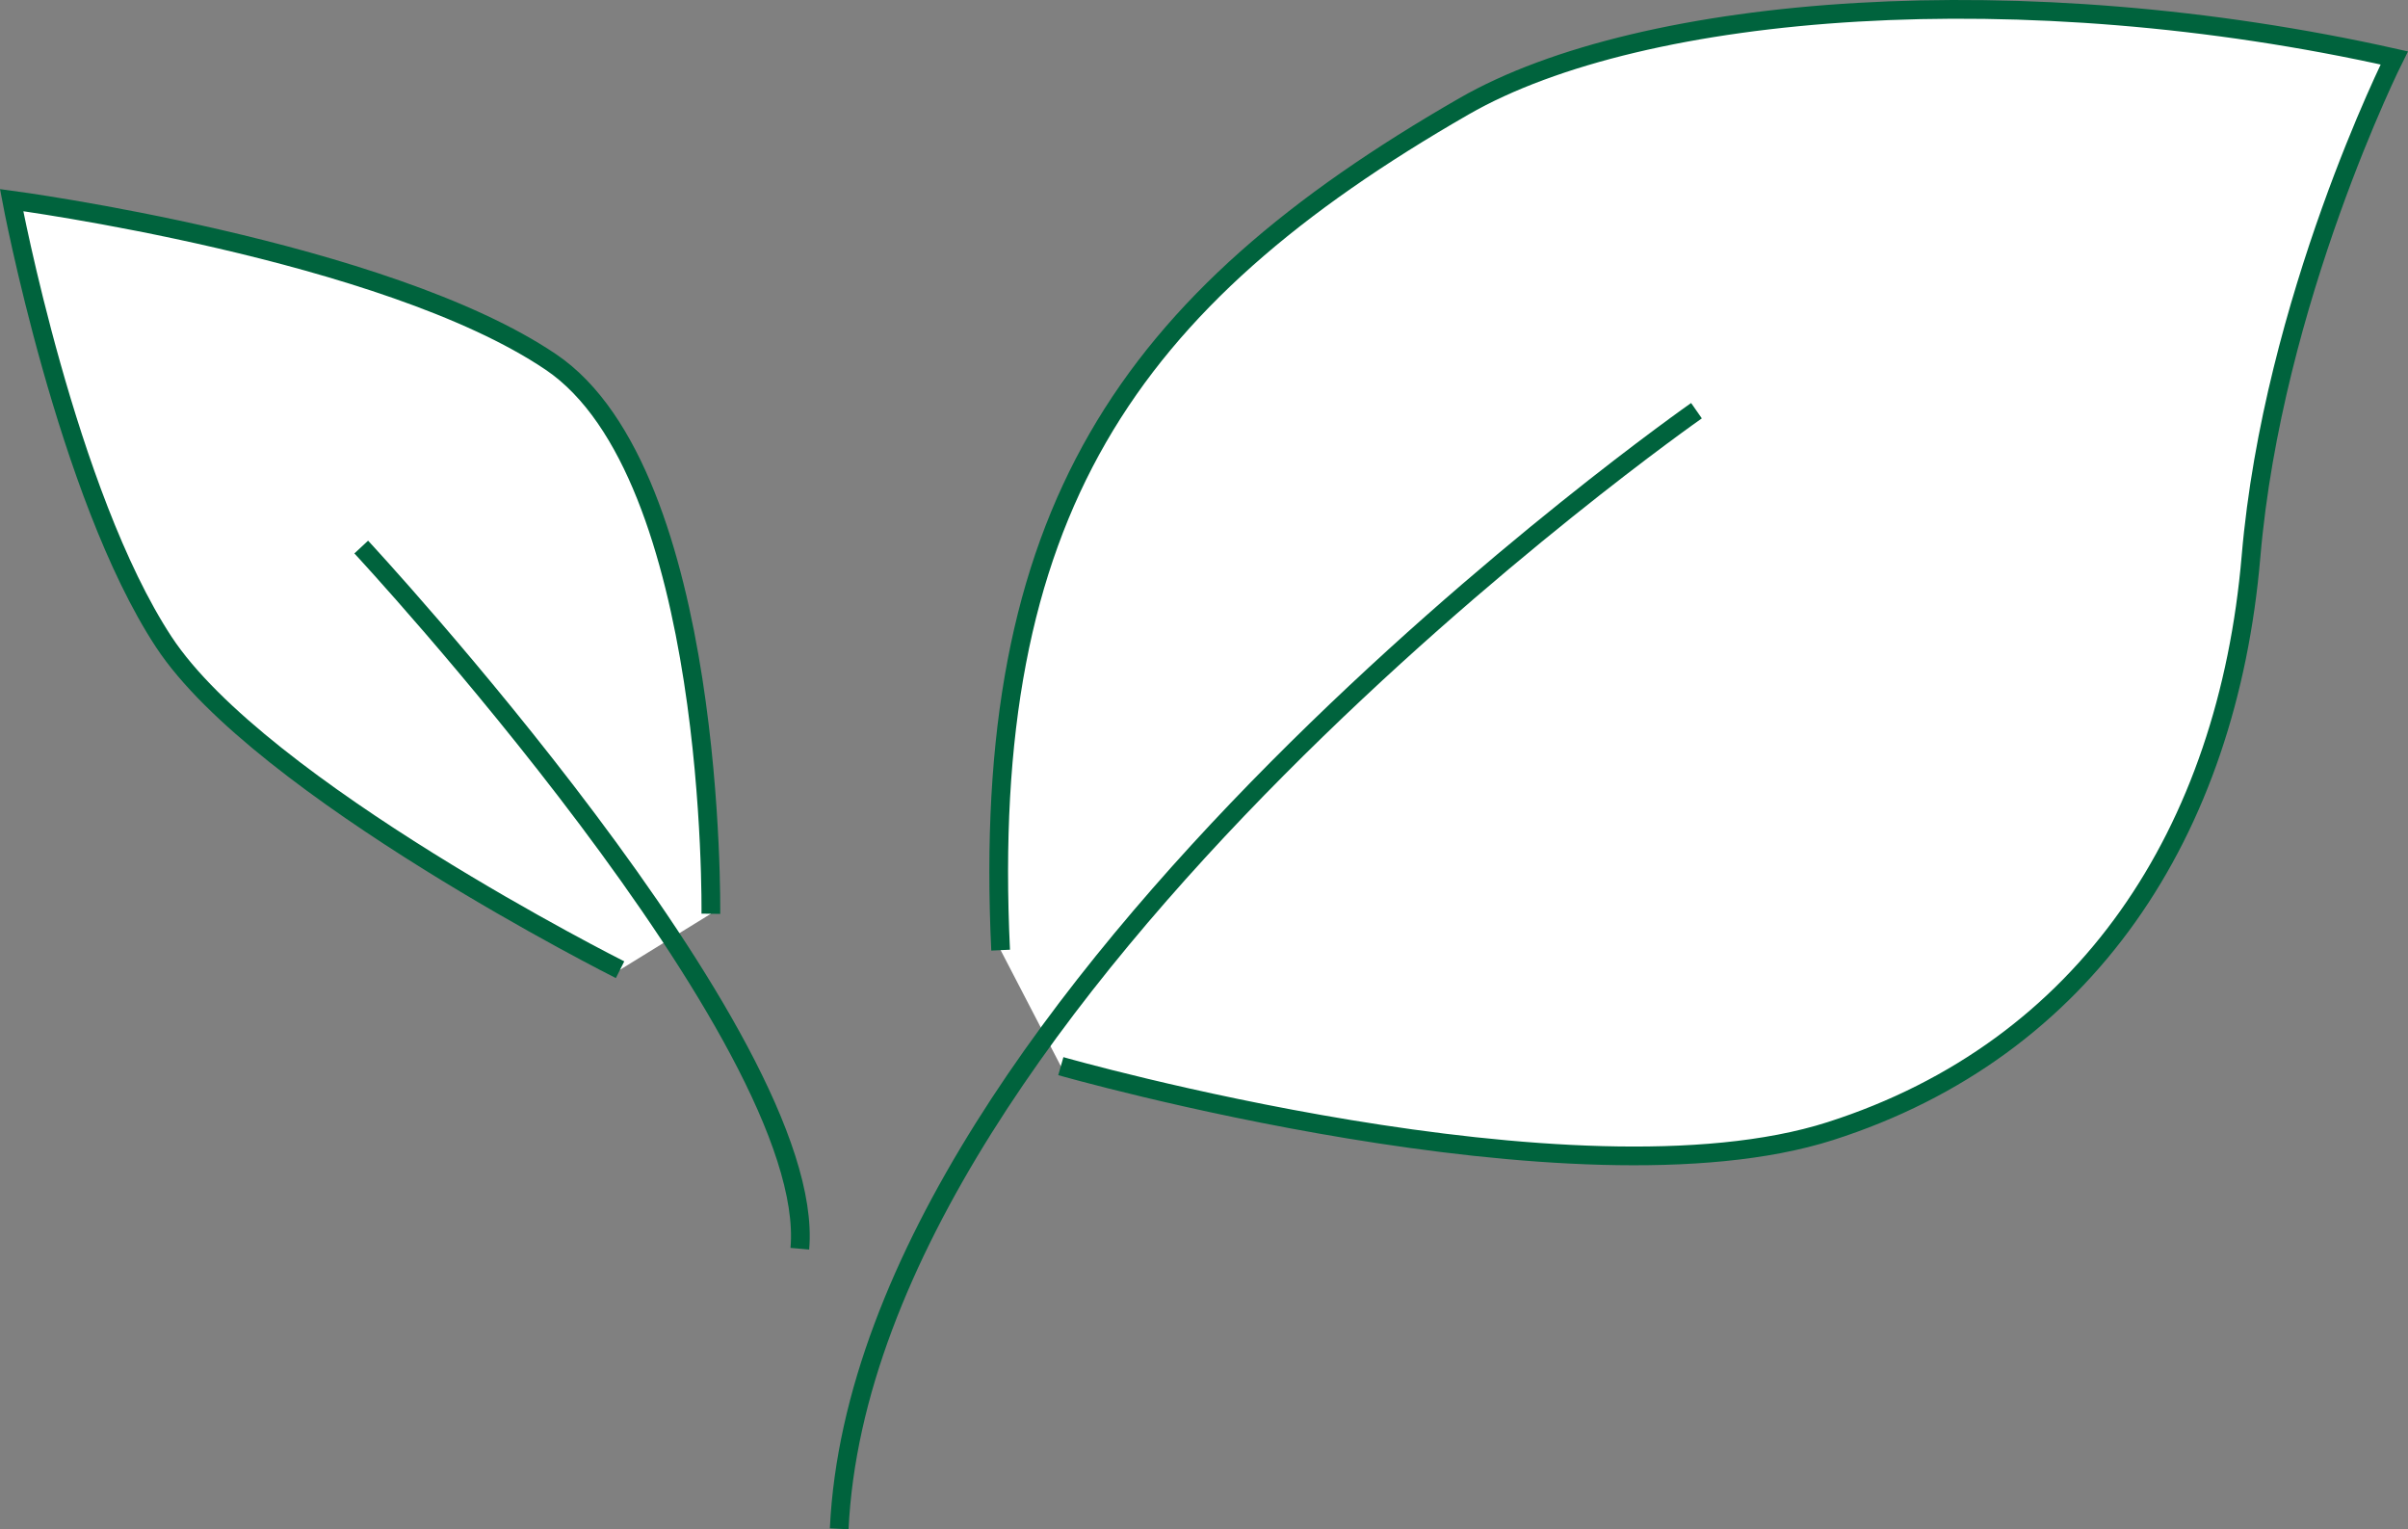 <?xml version="1.0" encoding="utf-8"?>
<!-- Generator: Adobe Illustrator 25.2.3, SVG Export Plug-In . SVG Version: 6.00 Build 0)  -->
<svg version="1.1" id="レイヤー_1" xmlns="http://www.w3.org/2000/svg" xmlns:xlink="http://www.w3.org/1999/xlink" x="0px"
	 y="0px" width="128.593px" height="81.644px" viewBox="0 0 128.593 81.644" style="enable-background:new 0 0 128.593 81.644;"
	 xml:space="preserve">
<rect x="0" y="0" width="128.593" height="81.644" fill="#808080" stroke="none"/>
<path style="fill:#FFFFFF;stroke:#00633D;stroke-miterlimit:10;" d="M53.436,50.727c-1.108-23.262,6.72-34.686,24.739-45.048
	c9.6-5.521,29.909-7.016,49.684-2.585c0,0-6.482,12.924-7.649,26.612c-1.255,14.723-8.803,26.311-22.465,30.681
	c-13.662,4.37-41.094-3.467-41.094-3.467"/>
<path style="fill:none;stroke:#00633D;stroke-miterlimit:10;" d="M90.596,21.926c0,0-44.43,31.057-45.78,59.695"/>
<path style="fill:#FFFFFF;stroke:#00633D;stroke-miterlimit:10;" d="M37.961,48.785c0,0,0.321-23.466-8.54-29.457
	c-8.862-5.991-28.801-8.644-28.801-8.644s2.954,15.715,8.123,23.584c5.169,7.87,24.37,17.504,24.37,17.504"/>
<path style="fill:none;stroke:#00633D;stroke-miterlimit:10;" d="M19.291,29.206c0,0,24.407,26.265,23.422,37.461"/>
</svg>
